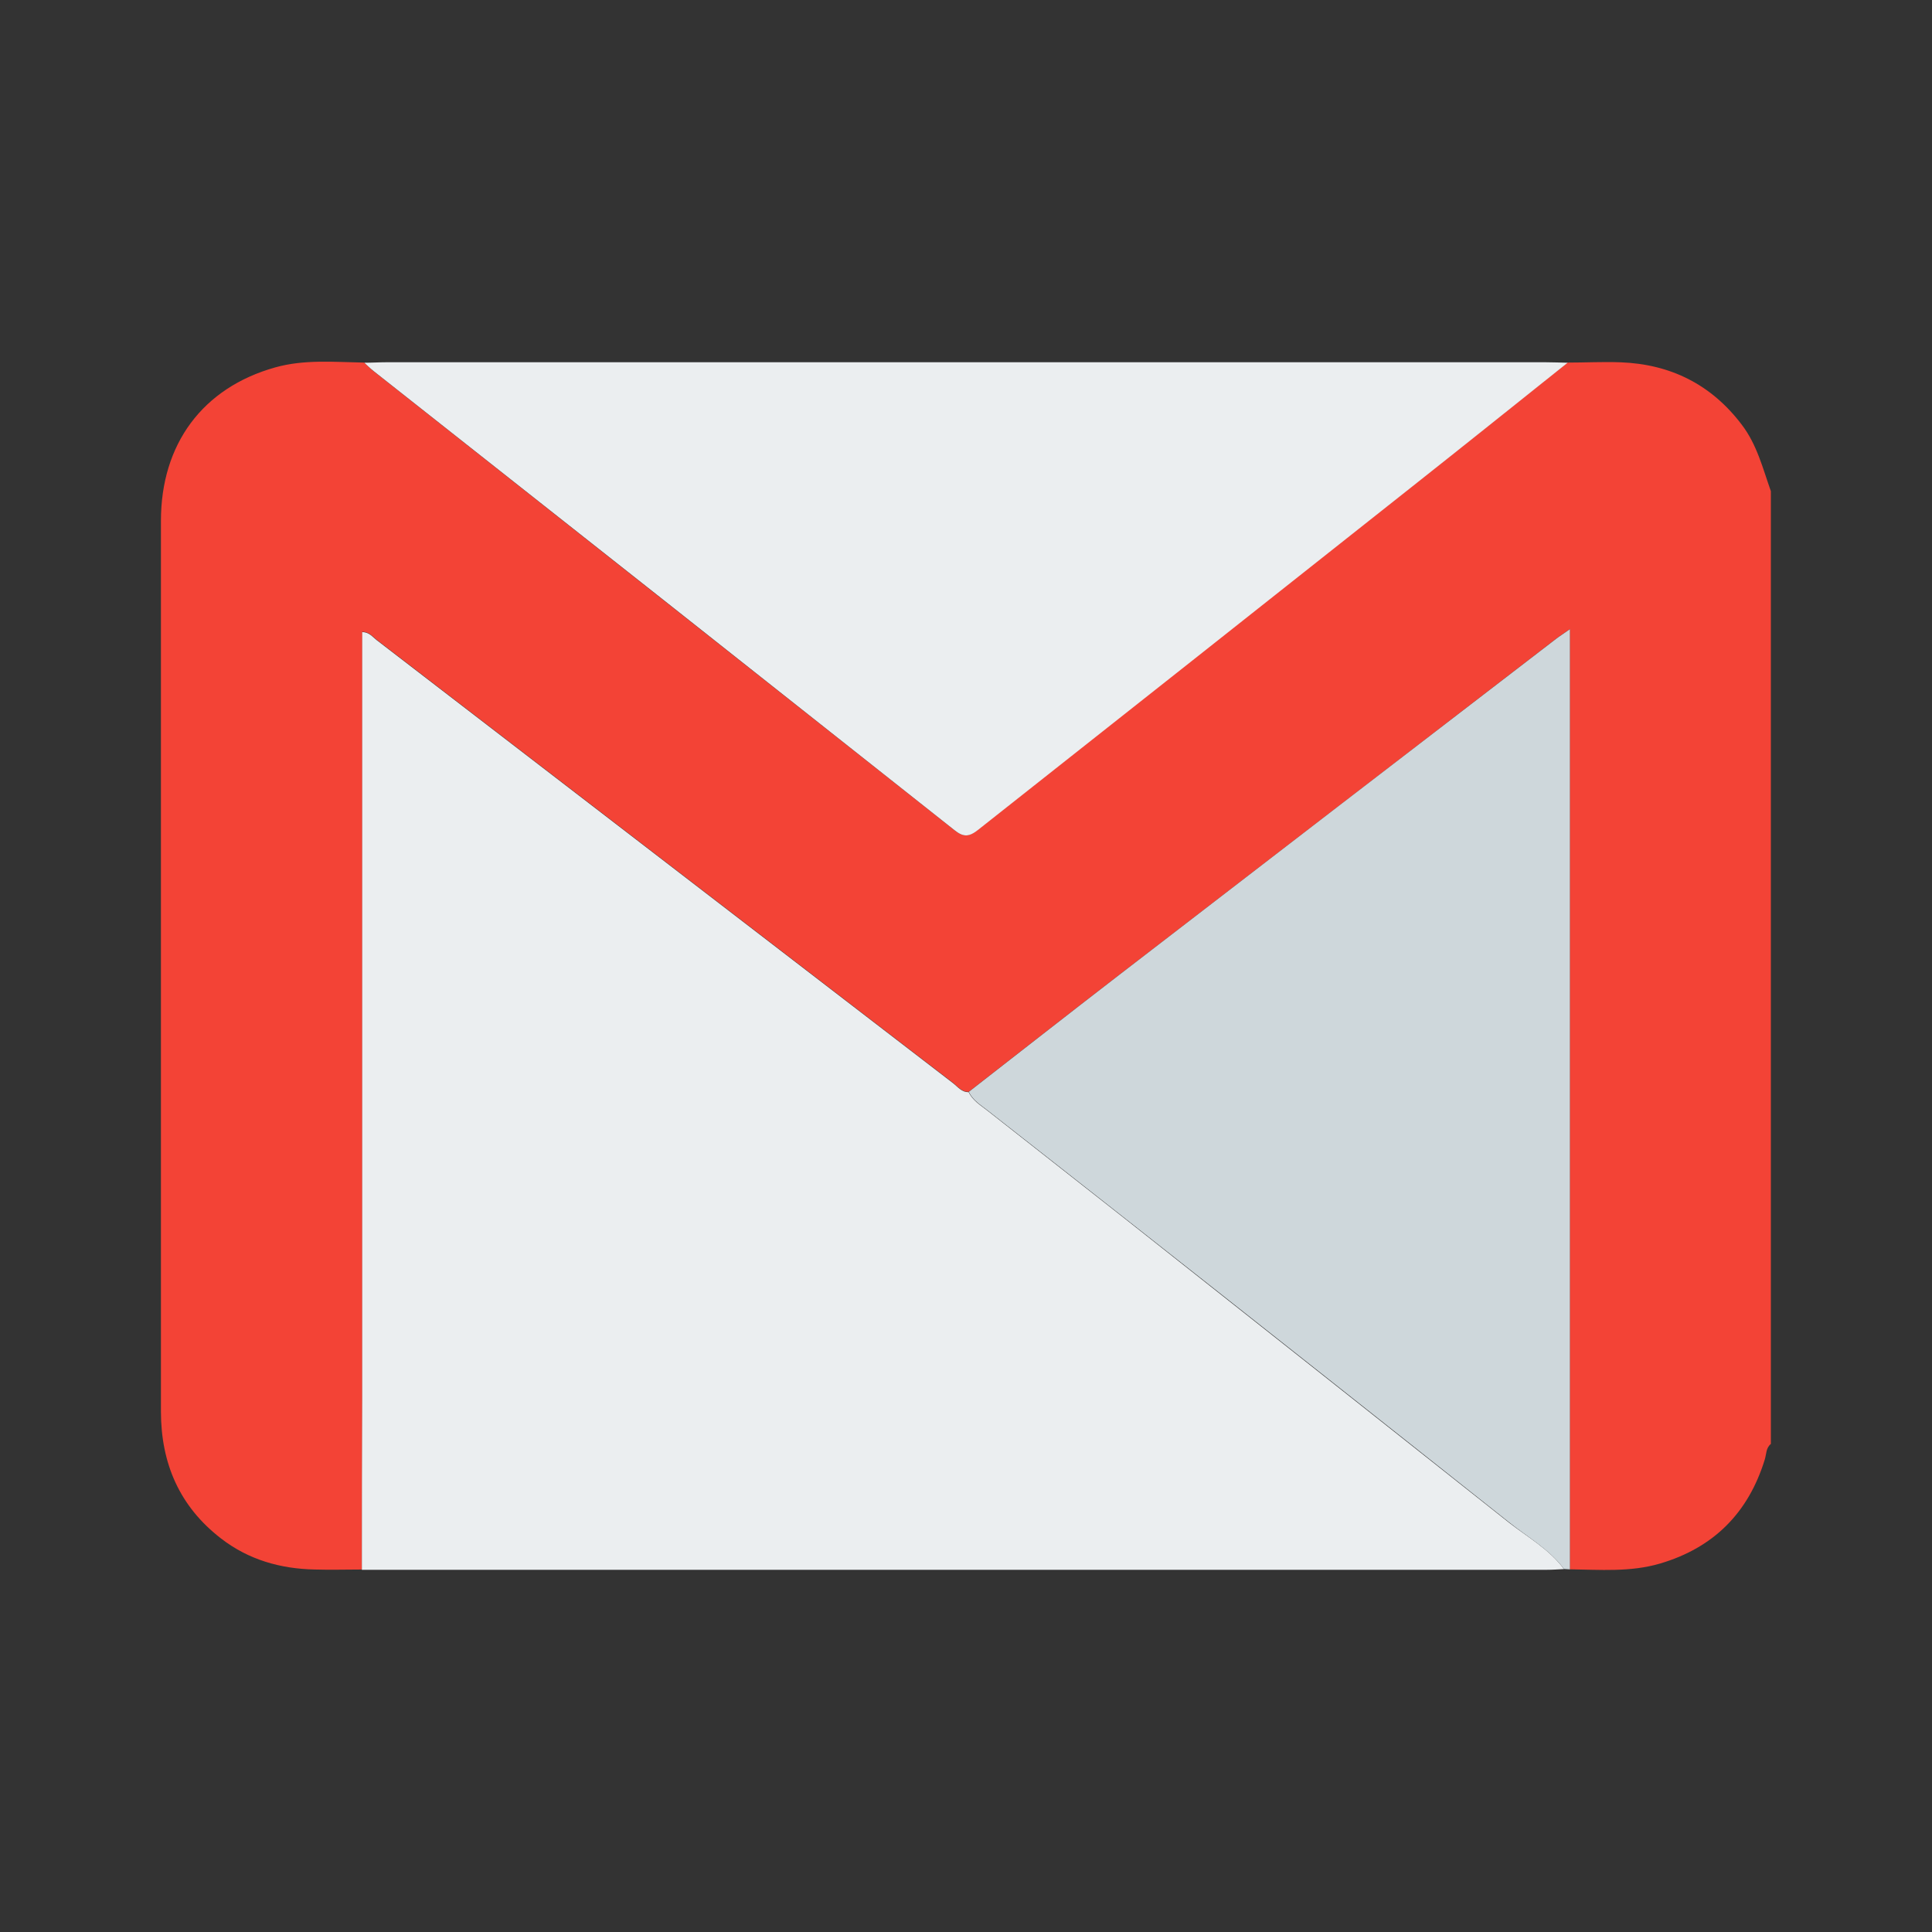 <svg width="40" height="40" viewBox="0 0 40 40" fill="none" xmlns="http://www.w3.org/2000/svg">
<rect x="0" y="0" width="40" height="40" fill="#333333" stroke="none"/>
<g clip-path="url(#clip0_24839_10617)">
<path d="M36.664 10.169V29.895C36.561 29.977 36.572 30.107 36.539 30.214C36.199 31.322 35.479 32.045 34.368 32.372C33.755 32.552 33.126 32.499 32.502 32.491V13.026C32.369 13.119 32.289 13.169 32.215 13.226C29.197 15.547 26.18 17.868 23.162 20.19C22.123 20.99 21.092 21.799 20.057 22.604C19.909 22.61 19.827 22.494 19.731 22.418C15.751 19.36 11.773 16.302 7.795 13.243C7.714 13.181 7.648 13.084 7.501 13.079V13.435C7.501 18.595 7.501 23.756 7.501 28.917C7.501 30.11 7.499 31.302 7.494 32.495C7.168 32.495 6.842 32.505 6.515 32.495C5.805 32.48 5.148 32.294 4.578 31.854C3.716 31.19 3.333 30.297 3.332 29.226C3.332 26.949 3.332 24.672 3.332 22.395C3.332 18.524 3.332 14.653 3.332 10.783C3.332 9.191 4.197 8.028 5.697 7.607C6.3 7.437 6.921 7.496 7.54 7.507C7.604 7.565 7.663 7.628 7.731 7.682C11.738 10.847 15.745 14.013 19.751 17.181C19.939 17.331 20.055 17.331 20.24 17.181C23.231 14.809 26.225 12.442 29.222 10.079C30.301 9.226 31.374 8.367 32.45 7.507C32.819 7.507 33.184 7.487 33.554 7.501C34.588 7.54 35.431 7.961 36.06 8.791C36.377 9.205 36.496 9.697 36.664 10.169Z" fill="#F34336"/>
<path d="M32.38 32.486C32.261 32.492 32.142 32.501 32.023 32.501H7.687C7.622 32.501 7.557 32.501 7.492 32.501C7.492 31.309 7.494 30.116 7.499 28.924C7.499 23.763 7.499 18.602 7.499 13.442V13.086C7.646 13.09 7.712 13.186 7.793 13.249C11.773 16.307 15.752 19.365 19.729 22.424C19.829 22.501 19.911 22.617 20.055 22.611C20.137 22.786 20.3 22.882 20.443 22.994C21.395 23.745 22.351 24.49 23.302 25.241C25.952 27.335 28.601 29.43 31.247 31.528C31.638 31.832 32.08 32.078 32.38 32.486Z" fill="#EBEEF0"/>
<path d="M7.543 7.51C7.695 7.51 7.846 7.5 7.998 7.5H32.001C32.153 7.5 32.305 7.507 32.456 7.51C31.381 8.368 30.307 9.229 29.228 10.082C26.238 12.45 23.244 14.817 20.247 17.184C20.058 17.333 19.942 17.333 19.757 17.184C15.754 14.013 11.747 10.847 7.737 7.684C7.668 7.63 7.607 7.568 7.543 7.51Z" fill="#EBEEF0"/>
<path d="M32.38 32.484C32.078 32.077 31.637 31.832 31.251 31.523C28.607 29.422 25.958 27.326 23.306 25.236C22.355 24.485 21.399 23.739 20.446 22.989C20.303 22.876 20.14 22.781 20.059 22.605C21.093 21.8 22.125 20.991 23.163 20.191C26.179 17.868 29.196 15.547 32.217 13.227C32.291 13.17 32.371 13.12 32.503 13.027V32.492L32.38 32.484Z" fill="#CED7DB"/>
</g>
<defs>
<clipPath id="clip0_24839_10617">
<rect width="33.333" height="25.012" fill="white" transform="translate(3.332 7.492)"/>
</clipPath>
</defs>
</svg>

